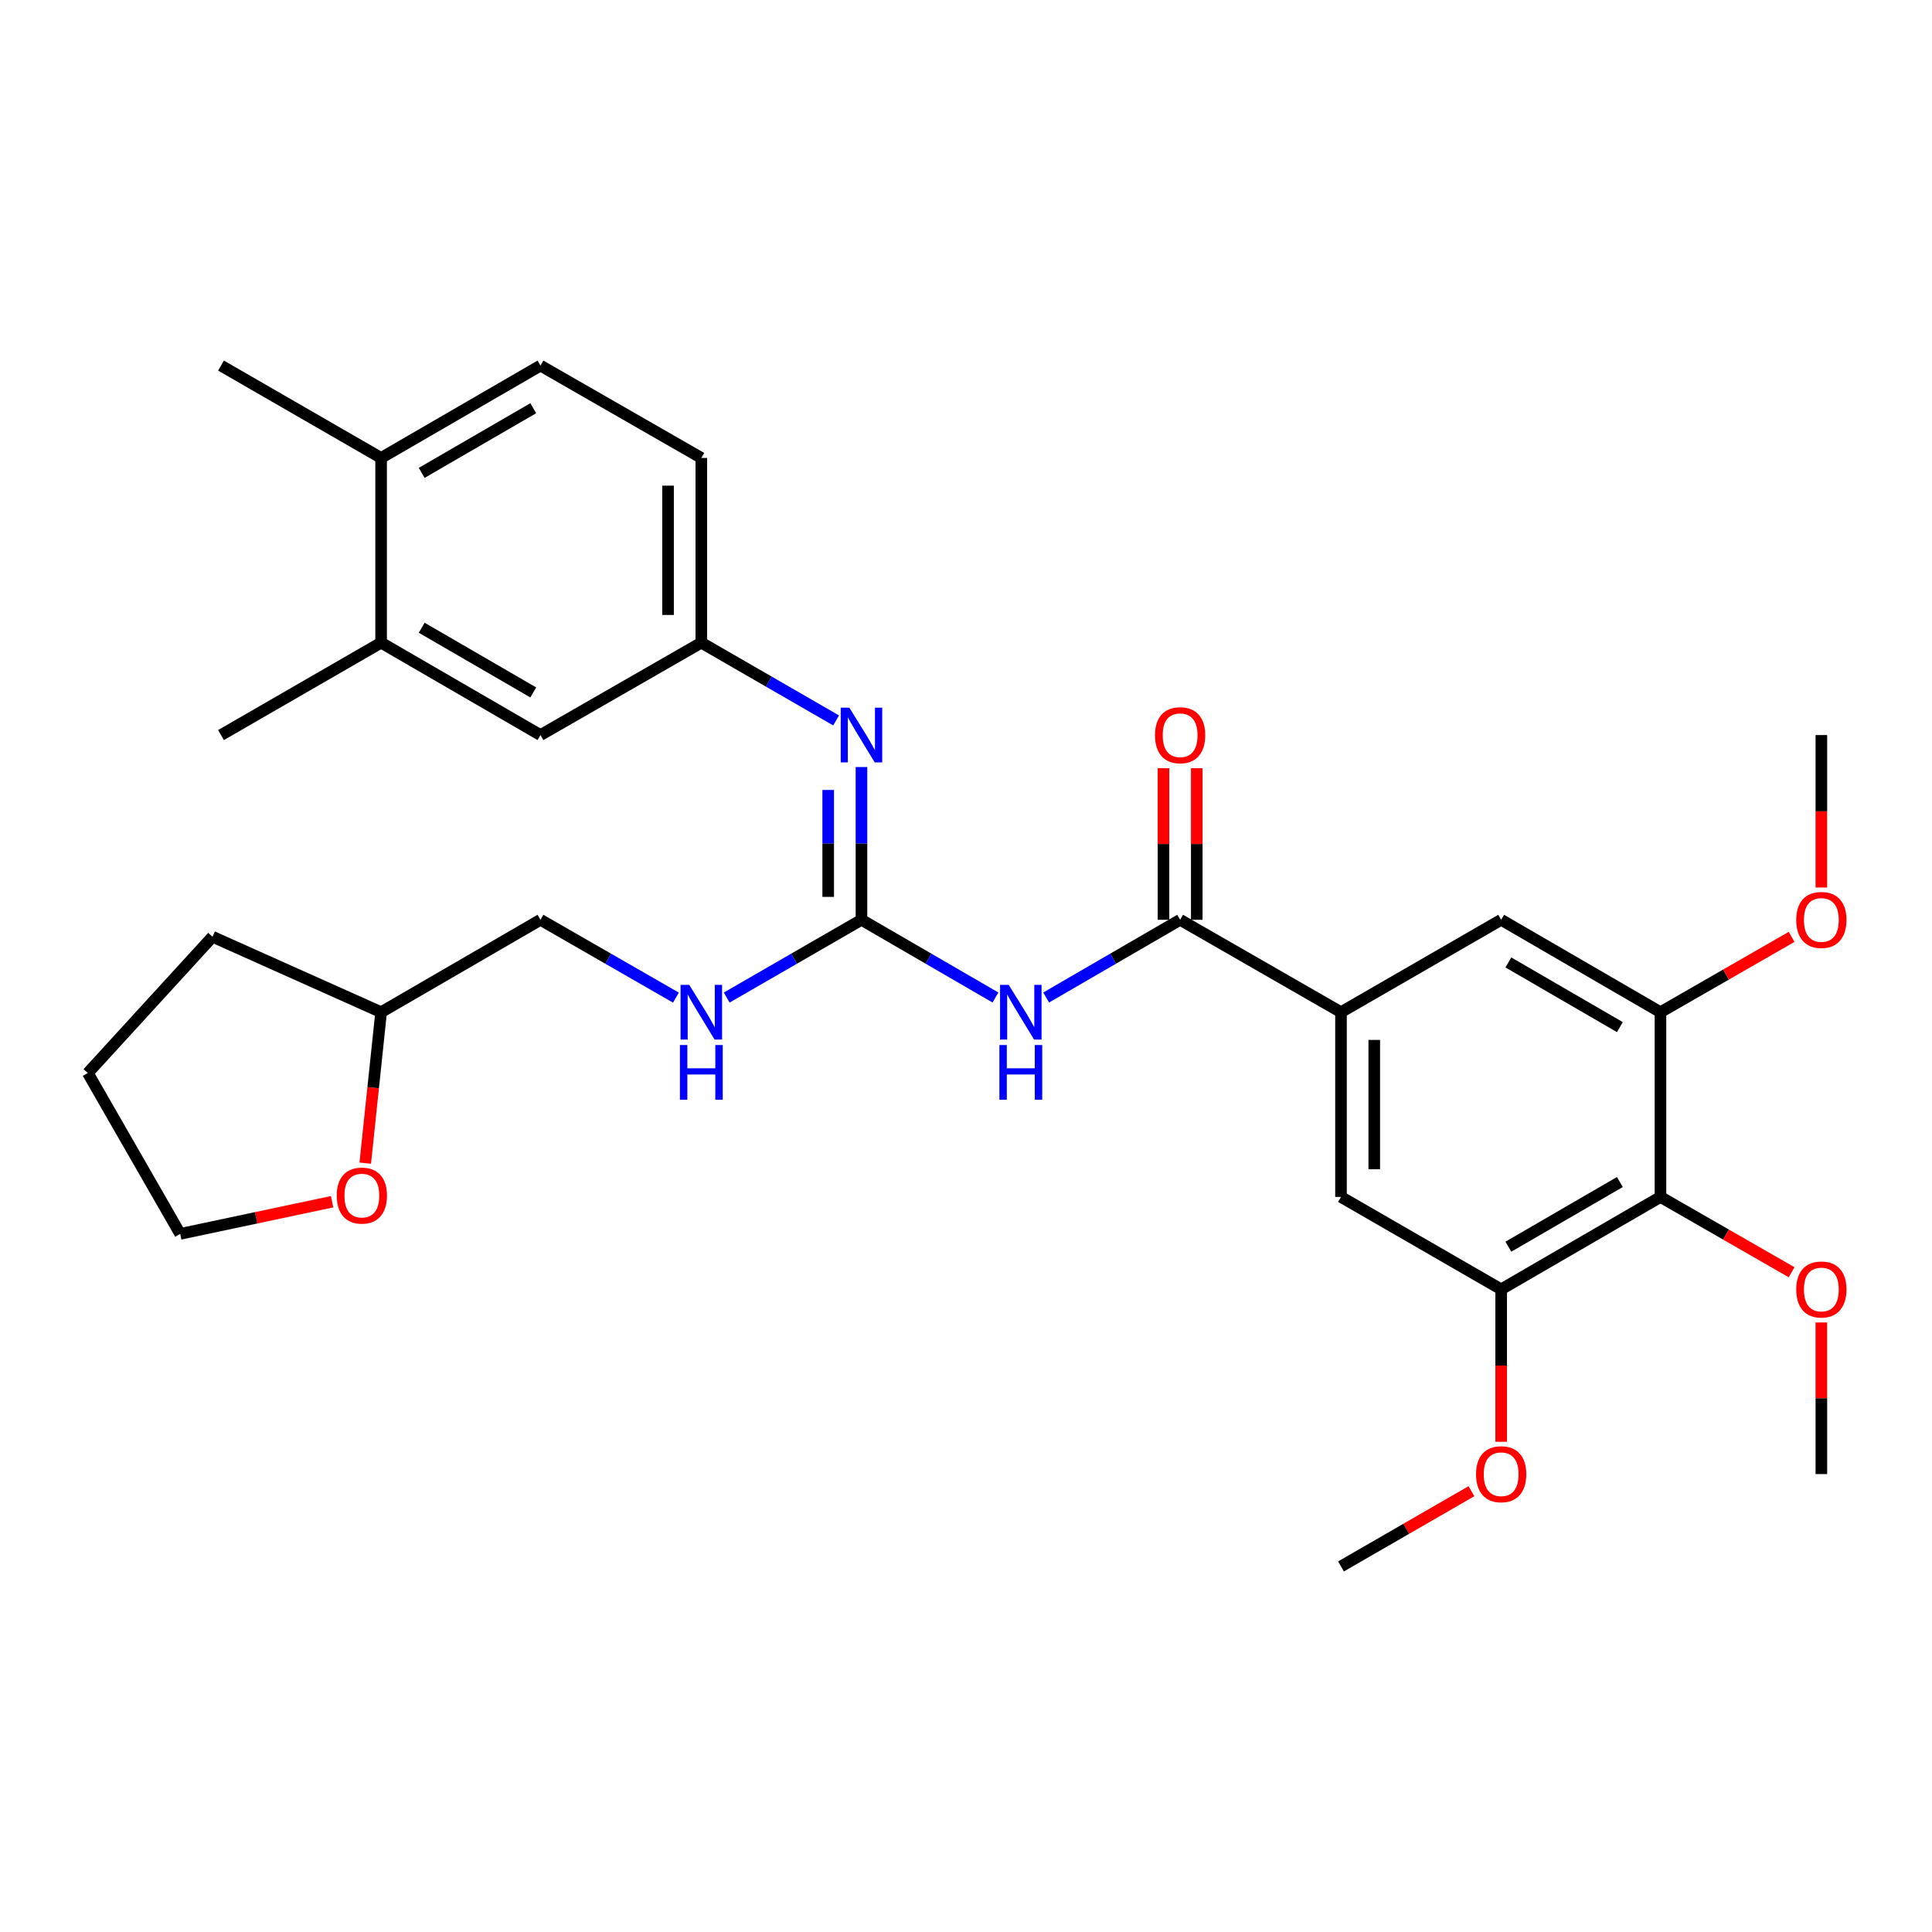 <?xml version='1.0' encoding='iso-8859-1'?>
<svg version='1.1' baseProfile='full'
              xmlns='http://www.w3.org/2000/svg'
                      xmlns:rdkit='http://www.rdkit.org/xml'
                      xmlns:xlink='http://www.w3.org/1999/xlink'
                  xml:space='preserve'
width='1000px' height='1000px' viewBox='0 0 1000 1000'>
<!-- END OF HEADER -->
<rect style='opacity:1.0;fill:#FFFFFF;stroke:none' width='1000' height='1000' x='0' y='0'> </rect>
<path class='bond-0' d='M 515.245,516.305 L 480.571,496.194' style='fill:none;fill-rule:evenodd;stroke:#0000FF;stroke-width:6px;stroke-linecap:butt;stroke-linejoin:miter;stroke-opacity:1' />
<path class='bond-0' d='M 480.571,496.194 L 445.896,476.084' style='fill:none;fill-rule:evenodd;stroke:#000000;stroke-width:6px;stroke-linecap:butt;stroke-linejoin:miter;stroke-opacity:1' />
<path class='bond-1' d='M 541.492,516.304 L 576.161,496.194' style='fill:none;fill-rule:evenodd;stroke:#0000FF;stroke-width:6px;stroke-linecap:butt;stroke-linejoin:miter;stroke-opacity:1' />
<path class='bond-1' d='M 576.161,496.194 L 610.831,476.084' style='fill:none;fill-rule:evenodd;stroke:#000000;stroke-width:6px;stroke-linecap:butt;stroke-linejoin:miter;stroke-opacity:1' />
<path class='bond-6' d='M 445.896,476.084 L 445.896,436.551' style='fill:none;fill-rule:evenodd;stroke:#000000;stroke-width:6px;stroke-linecap:butt;stroke-linejoin:miter;stroke-opacity:1' />
<path class='bond-6' d='M 445.896,436.551 L 445.896,397.018' style='fill:none;fill-rule:evenodd;stroke:#0000FF;stroke-width:6px;stroke-linecap:butt;stroke-linejoin:miter;stroke-opacity:1' />
<path class='bond-6' d='M 428.677,464.224 L 428.677,436.551' style='fill:none;fill-rule:evenodd;stroke:#000000;stroke-width:6px;stroke-linecap:butt;stroke-linejoin:miter;stroke-opacity:1' />
<path class='bond-6' d='M 428.677,436.551 L 428.677,408.878' style='fill:none;fill-rule:evenodd;stroke:#0000FF;stroke-width:6px;stroke-linecap:butt;stroke-linejoin:miter;stroke-opacity:1' />
<path class='bond-9' d='M 445.896,476.084 L 411.016,496.211' style='fill:none;fill-rule:evenodd;stroke:#000000;stroke-width:6px;stroke-linecap:butt;stroke-linejoin:miter;stroke-opacity:1' />
<path class='bond-9' d='M 411.016,496.211 L 376.136,516.338' style='fill:none;fill-rule:evenodd;stroke:#0000FF;stroke-width:6px;stroke-linecap:butt;stroke-linejoin:miter;stroke-opacity:1' />
<path class='bond-2' d='M 610.831,476.084 L 694.097,523.916' style='fill:none;fill-rule:evenodd;stroke:#000000;stroke-width:6px;stroke-linecap:butt;stroke-linejoin:miter;stroke-opacity:1' />
<path class='bond-12' d='M 619.441,476.084 L 619.441,436.851' style='fill:none;fill-rule:evenodd;stroke:#000000;stroke-width:6px;stroke-linecap:butt;stroke-linejoin:miter;stroke-opacity:1' />
<path class='bond-12' d='M 619.441,436.851 L 619.441,397.618' style='fill:none;fill-rule:evenodd;stroke:#FF0000;stroke-width:6px;stroke-linecap:butt;stroke-linejoin:miter;stroke-opacity:1' />
<path class='bond-12' d='M 602.221,476.084 L 602.221,436.851' style='fill:none;fill-rule:evenodd;stroke:#000000;stroke-width:6px;stroke-linecap:butt;stroke-linejoin:miter;stroke-opacity:1' />
<path class='bond-12' d='M 602.221,436.851 L 602.221,397.618' style='fill:none;fill-rule:evenodd;stroke:#FF0000;stroke-width:6px;stroke-linecap:butt;stroke-linejoin:miter;stroke-opacity:1' />
<path class='bond-7' d='M 694.097,523.916 L 777,476.084' style='fill:none;fill-rule:evenodd;stroke:#000000;stroke-width:6px;stroke-linecap:butt;stroke-linejoin:miter;stroke-opacity:1' />
<path class='bond-8' d='M 694.097,523.916 L 694.097,619.533' style='fill:none;fill-rule:evenodd;stroke:#000000;stroke-width:6px;stroke-linecap:butt;stroke-linejoin:miter;stroke-opacity:1' />
<path class='bond-8' d='M 711.317,538.259 L 711.317,605.19' style='fill:none;fill-rule:evenodd;stroke:#000000;stroke-width:6px;stroke-linecap:butt;stroke-linejoin:miter;stroke-opacity:1' />
<path class='bond-3' d='M 859.453,619.533 L 777,667.355' style='fill:none;fill-rule:evenodd;stroke:#000000;stroke-width:6px;stroke-linecap:butt;stroke-linejoin:miter;stroke-opacity:1' />
<path class='bond-3' d='M 838.446,611.811 L 780.729,645.286' style='fill:none;fill-rule:evenodd;stroke:#000000;stroke-width:6px;stroke-linecap:butt;stroke-linejoin:miter;stroke-opacity:1' />
<path class='bond-17' d='M 859.453,619.533 L 893.391,639.022' style='fill:none;fill-rule:evenodd;stroke:#000000;stroke-width:6px;stroke-linecap:butt;stroke-linejoin:miter;stroke-opacity:1' />
<path class='bond-17' d='M 893.391,639.022 L 927.328,658.511' style='fill:none;fill-rule:evenodd;stroke:#FF0000;stroke-width:6px;stroke-linecap:butt;stroke-linejoin:miter;stroke-opacity:1' />
<path class='bond-31' d='M 859.453,619.533 L 859.453,523.916' style='fill:none;fill-rule:evenodd;stroke:#000000;stroke-width:6px;stroke-linecap:butt;stroke-linejoin:miter;stroke-opacity:1' />
<path class='bond-4' d='M 859.453,523.916 L 777,476.084' style='fill:none;fill-rule:evenodd;stroke:#000000;stroke-width:6px;stroke-linecap:butt;stroke-linejoin:miter;stroke-opacity:1' />
<path class='bond-4' d='M 838.445,531.636 L 780.728,498.153' style='fill:none;fill-rule:evenodd;stroke:#000000;stroke-width:6px;stroke-linecap:butt;stroke-linejoin:miter;stroke-opacity:1' />
<path class='bond-19' d='M 859.453,523.916 L 893.391,504.423' style='fill:none;fill-rule:evenodd;stroke:#000000;stroke-width:6px;stroke-linecap:butt;stroke-linejoin:miter;stroke-opacity:1' />
<path class='bond-19' d='M 893.391,504.423 L 927.328,484.93' style='fill:none;fill-rule:evenodd;stroke:#FF0000;stroke-width:6px;stroke-linecap:butt;stroke-linejoin:miter;stroke-opacity:1' />
<path class='bond-5' d='M 777,667.355 L 694.097,619.533' style='fill:none;fill-rule:evenodd;stroke:#000000;stroke-width:6px;stroke-linecap:butt;stroke-linejoin:miter;stroke-opacity:1' />
<path class='bond-20' d='M 777,667.355 L 777,706.808' style='fill:none;fill-rule:evenodd;stroke:#000000;stroke-width:6px;stroke-linecap:butt;stroke-linejoin:miter;stroke-opacity:1' />
<path class='bond-20' d='M 777,706.808 L 777,746.261' style='fill:none;fill-rule:evenodd;stroke:#FF0000;stroke-width:6px;stroke-linecap:butt;stroke-linejoin:miter;stroke-opacity:1' />
<path class='bond-11' d='M 432.764,372.891 L 397.883,352.768' style='fill:none;fill-rule:evenodd;stroke:#0000FF;stroke-width:6px;stroke-linecap:butt;stroke-linejoin:miter;stroke-opacity:1' />
<path class='bond-11' d='M 397.883,352.768 L 363.003,332.645' style='fill:none;fill-rule:evenodd;stroke:#000000;stroke-width:6px;stroke-linecap:butt;stroke-linejoin:miter;stroke-opacity:1' />
<path class='bond-21' d='M 349.862,516.367 L 314.804,496.225' style='fill:none;fill-rule:evenodd;stroke:#0000FF;stroke-width:6px;stroke-linecap:butt;stroke-linejoin:miter;stroke-opacity:1' />
<path class='bond-21' d='M 314.804,496.225 L 279.746,476.084' style='fill:none;fill-rule:evenodd;stroke:#000000;stroke-width:6px;stroke-linecap:butt;stroke-linejoin:miter;stroke-opacity:1' />
<path class='bond-10' d='M 197.264,332.645 L 279.746,380.467' style='fill:none;fill-rule:evenodd;stroke:#000000;stroke-width:6px;stroke-linecap:butt;stroke-linejoin:miter;stroke-opacity:1' />
<path class='bond-10' d='M 218.274,324.921 L 276.011,358.397' style='fill:none;fill-rule:evenodd;stroke:#000000;stroke-width:6px;stroke-linecap:butt;stroke-linejoin:miter;stroke-opacity:1' />
<path class='bond-23' d='M 197.264,332.645 L 114.39,380.467' style='fill:none;fill-rule:evenodd;stroke:#000000;stroke-width:6px;stroke-linecap:butt;stroke-linejoin:miter;stroke-opacity:1' />
<path class='bond-33' d='M 197.264,332.645 L 197.264,237.028' style='fill:none;fill-rule:evenodd;stroke:#000000;stroke-width:6px;stroke-linecap:butt;stroke-linejoin:miter;stroke-opacity:1' />
<path class='bond-13' d='M 363.003,332.645 L 279.746,380.467' style='fill:none;fill-rule:evenodd;stroke:#000000;stroke-width:6px;stroke-linecap:butt;stroke-linejoin:miter;stroke-opacity:1' />
<path class='bond-18' d='M 363.003,332.645 L 363.003,237.028' style='fill:none;fill-rule:evenodd;stroke:#000000;stroke-width:6px;stroke-linecap:butt;stroke-linejoin:miter;stroke-opacity:1' />
<path class='bond-18' d='M 345.783,318.302 L 345.783,251.371' style='fill:none;fill-rule:evenodd;stroke:#000000;stroke-width:6px;stroke-linecap:butt;stroke-linejoin:miter;stroke-opacity:1' />
<path class='bond-14' d='M 197.264,237.028 L 279.746,189.225' style='fill:none;fill-rule:evenodd;stroke:#000000;stroke-width:6px;stroke-linecap:butt;stroke-linejoin:miter;stroke-opacity:1' />
<path class='bond-14' d='M 218.271,244.756 L 276.008,211.293' style='fill:none;fill-rule:evenodd;stroke:#000000;stroke-width:6px;stroke-linecap:butt;stroke-linejoin:miter;stroke-opacity:1' />
<path class='bond-25' d='M 197.264,237.028 L 114.39,189.225' style='fill:none;fill-rule:evenodd;stroke:#000000;stroke-width:6px;stroke-linecap:butt;stroke-linejoin:miter;stroke-opacity:1' />
<path class='bond-15' d='M 189.052,602.044 L 193.158,562.98' style='fill:none;fill-rule:evenodd;stroke:#FF0000;stroke-width:6px;stroke-linecap:butt;stroke-linejoin:miter;stroke-opacity:1' />
<path class='bond-15' d='M 193.158,562.98 L 197.264,523.916' style='fill:none;fill-rule:evenodd;stroke:#000000;stroke-width:6px;stroke-linecap:butt;stroke-linejoin:miter;stroke-opacity:1' />
<path class='bond-24' d='M 171.893,622.009 L 132.58,630.333' style='fill:none;fill-rule:evenodd;stroke:#FF0000;stroke-width:6px;stroke-linecap:butt;stroke-linejoin:miter;stroke-opacity:1' />
<path class='bond-24' d='M 132.58,630.333 L 93.268,638.656' style='fill:none;fill-rule:evenodd;stroke:#000000;stroke-width:6px;stroke-linecap:butt;stroke-linejoin:miter;stroke-opacity:1' />
<path class='bond-16' d='M 279.746,189.225 L 363.003,237.028' style='fill:none;fill-rule:evenodd;stroke:#000000;stroke-width:6px;stroke-linecap:butt;stroke-linejoin:miter;stroke-opacity:1' />
<path class='bond-26' d='M 942.729,684.506 L 942.729,723.739' style='fill:none;fill-rule:evenodd;stroke:#FF0000;stroke-width:6px;stroke-linecap:butt;stroke-linejoin:miter;stroke-opacity:1' />
<path class='bond-26' d='M 942.729,723.739 L 942.729,762.972' style='fill:none;fill-rule:evenodd;stroke:#000000;stroke-width:6px;stroke-linecap:butt;stroke-linejoin:miter;stroke-opacity:1' />
<path class='bond-27' d='M 942.729,459.373 L 942.729,419.92' style='fill:none;fill-rule:evenodd;stroke:#FF0000;stroke-width:6px;stroke-linecap:butt;stroke-linejoin:miter;stroke-opacity:1' />
<path class='bond-27' d='M 942.729,419.92 L 942.729,380.467' style='fill:none;fill-rule:evenodd;stroke:#000000;stroke-width:6px;stroke-linecap:butt;stroke-linejoin:miter;stroke-opacity:1' />
<path class='bond-28' d='M 761.608,771.847 L 727.853,791.311' style='fill:none;fill-rule:evenodd;stroke:#FF0000;stroke-width:6px;stroke-linecap:butt;stroke-linejoin:miter;stroke-opacity:1' />
<path class='bond-28' d='M 727.853,791.311 L 694.097,810.775' style='fill:none;fill-rule:evenodd;stroke:#000000;stroke-width:6px;stroke-linecap:butt;stroke-linejoin:miter;stroke-opacity:1' />
<path class='bond-22' d='M 279.746,476.084 L 197.264,523.916' style='fill:none;fill-rule:evenodd;stroke:#000000;stroke-width:6px;stroke-linecap:butt;stroke-linejoin:miter;stroke-opacity:1' />
<path class='bond-29' d='M 197.264,523.916 L 109.999,484.856' style='fill:none;fill-rule:evenodd;stroke:#000000;stroke-width:6px;stroke-linecap:butt;stroke-linejoin:miter;stroke-opacity:1' />
<path class='bond-32' d='M 93.268,638.656 L 45.455,555.39' style='fill:none;fill-rule:evenodd;stroke:#000000;stroke-width:6px;stroke-linecap:butt;stroke-linejoin:miter;stroke-opacity:1' />
<path class='bond-30' d='M 109.999,484.856 L 45.455,555.39' style='fill:none;fill-rule:evenodd;stroke:#000000;stroke-width:6px;stroke-linecap:butt;stroke-linejoin:miter;stroke-opacity:1' />
<path  class='atom-0' d='M 522.108 509.756
L 531.388 524.756
Q 532.308 526.236, 533.788 528.916
Q 535.268 531.596, 535.348 531.756
L 535.348 509.756
L 539.108 509.756
L 539.108 538.076
L 535.228 538.076
L 525.268 521.676
Q 524.108 519.756, 522.868 517.556
Q 521.668 515.356, 521.308 514.676
L 521.308 538.076
L 517.628 538.076
L 517.628 509.756
L 522.108 509.756
' fill='#0000FF'/>
<path  class='atom-0' d='M 517.288 540.908
L 521.128 540.908
L 521.128 552.948
L 535.608 552.948
L 535.608 540.908
L 539.448 540.908
L 539.448 569.228
L 535.608 569.228
L 535.608 556.148
L 521.128 556.148
L 521.128 569.228
L 517.288 569.228
L 517.288 540.908
' fill='#0000FF'/>
<path  class='atom-7' d='M 439.636 366.307
L 448.916 381.307
Q 449.836 382.787, 451.316 385.467
Q 452.796 388.147, 452.876 388.307
L 452.876 366.307
L 456.636 366.307
L 456.636 394.627
L 452.756 394.627
L 442.796 378.227
Q 441.636 376.307, 440.396 374.107
Q 439.196 371.907, 438.836 371.227
L 438.836 394.627
L 435.156 394.627
L 435.156 366.307
L 439.636 366.307
' fill='#0000FF'/>
<path  class='atom-10' d='M 356.743 509.756
L 366.023 524.756
Q 366.943 526.236, 368.423 528.916
Q 369.903 531.596, 369.983 531.756
L 369.983 509.756
L 373.743 509.756
L 373.743 538.076
L 369.863 538.076
L 359.903 521.676
Q 358.743 519.756, 357.503 517.556
Q 356.303 515.356, 355.943 514.676
L 355.943 538.076
L 352.263 538.076
L 352.263 509.756
L 356.743 509.756
' fill='#0000FF'/>
<path  class='atom-10' d='M 351.923 540.908
L 355.763 540.908
L 355.763 552.948
L 370.243 552.948
L 370.243 540.908
L 374.083 540.908
L 374.083 569.228
L 370.243 569.228
L 370.243 556.148
L 355.763 556.148
L 355.763 569.228
L 351.923 569.228
L 351.923 540.908
' fill='#0000FF'/>
<path  class='atom-13' d='M 597.831 380.547
Q 597.831 373.747, 601.191 369.947
Q 604.551 366.147, 610.831 366.147
Q 617.111 366.147, 620.471 369.947
Q 623.831 373.747, 623.831 380.547
Q 623.831 387.427, 620.431 391.347
Q 617.031 395.227, 610.831 395.227
Q 604.591 395.227, 601.191 391.347
Q 597.831 387.467, 597.831 380.547
M 610.831 392.027
Q 615.151 392.027, 617.471 389.147
Q 619.831 386.227, 619.831 380.547
Q 619.831 374.987, 617.471 372.187
Q 615.151 369.347, 610.831 369.347
Q 606.511 369.347, 604.151 372.147
Q 601.831 374.947, 601.831 380.547
Q 601.831 386.267, 604.151 389.147
Q 606.511 392.027, 610.831 392.027
' fill='#FF0000'/>
<path  class='atom-16' d='M 174.296 618.828
Q 174.296 612.028, 177.656 608.228
Q 181.016 604.428, 187.296 604.428
Q 193.576 604.428, 196.936 608.228
Q 200.296 612.028, 200.296 618.828
Q 200.296 625.708, 196.896 629.628
Q 193.496 633.508, 187.296 633.508
Q 181.056 633.508, 177.656 629.628
Q 174.296 625.748, 174.296 618.828
M 187.296 630.308
Q 191.616 630.308, 193.936 627.428
Q 196.296 624.508, 196.296 618.828
Q 196.296 613.268, 193.936 610.468
Q 191.616 607.628, 187.296 607.628
Q 182.976 607.628, 180.616 610.428
Q 178.296 613.228, 178.296 618.828
Q 178.296 624.548, 180.616 627.428
Q 182.976 630.308, 187.296 630.308
' fill='#FF0000'/>
<path  class='atom-18' d='M 929.729 667.435
Q 929.729 660.635, 933.089 656.835
Q 936.449 653.035, 942.729 653.035
Q 949.009 653.035, 952.369 656.835
Q 955.729 660.635, 955.729 667.435
Q 955.729 674.315, 952.329 678.235
Q 948.929 682.115, 942.729 682.115
Q 936.489 682.115, 933.089 678.235
Q 929.729 674.355, 929.729 667.435
M 942.729 678.915
Q 947.049 678.915, 949.369 676.035
Q 951.729 673.115, 951.729 667.435
Q 951.729 661.875, 949.369 659.075
Q 947.049 656.235, 942.729 656.235
Q 938.409 656.235, 936.049 659.035
Q 933.729 661.835, 933.729 667.435
Q 933.729 673.155, 936.049 676.035
Q 938.409 678.915, 942.729 678.915
' fill='#FF0000'/>
<path  class='atom-20' d='M 929.729 476.164
Q 929.729 469.364, 933.089 465.564
Q 936.449 461.764, 942.729 461.764
Q 949.009 461.764, 952.369 465.564
Q 955.729 469.364, 955.729 476.164
Q 955.729 483.044, 952.329 486.964
Q 948.929 490.844, 942.729 490.844
Q 936.489 490.844, 933.089 486.964
Q 929.729 483.084, 929.729 476.164
M 942.729 487.644
Q 947.049 487.644, 949.369 484.764
Q 951.729 481.844, 951.729 476.164
Q 951.729 470.604, 949.369 467.804
Q 947.049 464.964, 942.729 464.964
Q 938.409 464.964, 936.049 467.764
Q 933.729 470.564, 933.729 476.164
Q 933.729 481.884, 936.049 484.764
Q 938.409 487.644, 942.729 487.644
' fill='#FF0000'/>
<path  class='atom-21' d='M 764 763.052
Q 764 756.252, 767.36 752.452
Q 770.72 748.652, 777 748.652
Q 783.28 748.652, 786.64 752.452
Q 790 756.252, 790 763.052
Q 790 769.932, 786.6 773.852
Q 783.2 777.732, 777 777.732
Q 770.76 777.732, 767.36 773.852
Q 764 769.972, 764 763.052
M 777 774.532
Q 781.32 774.532, 783.64 771.652
Q 786 768.732, 786 763.052
Q 786 757.492, 783.64 754.692
Q 781.32 751.852, 777 751.852
Q 772.68 751.852, 770.32 754.652
Q 768 757.452, 768 763.052
Q 768 768.772, 770.32 771.652
Q 772.68 774.532, 777 774.532
' fill='#FF0000'/>
</svg>
